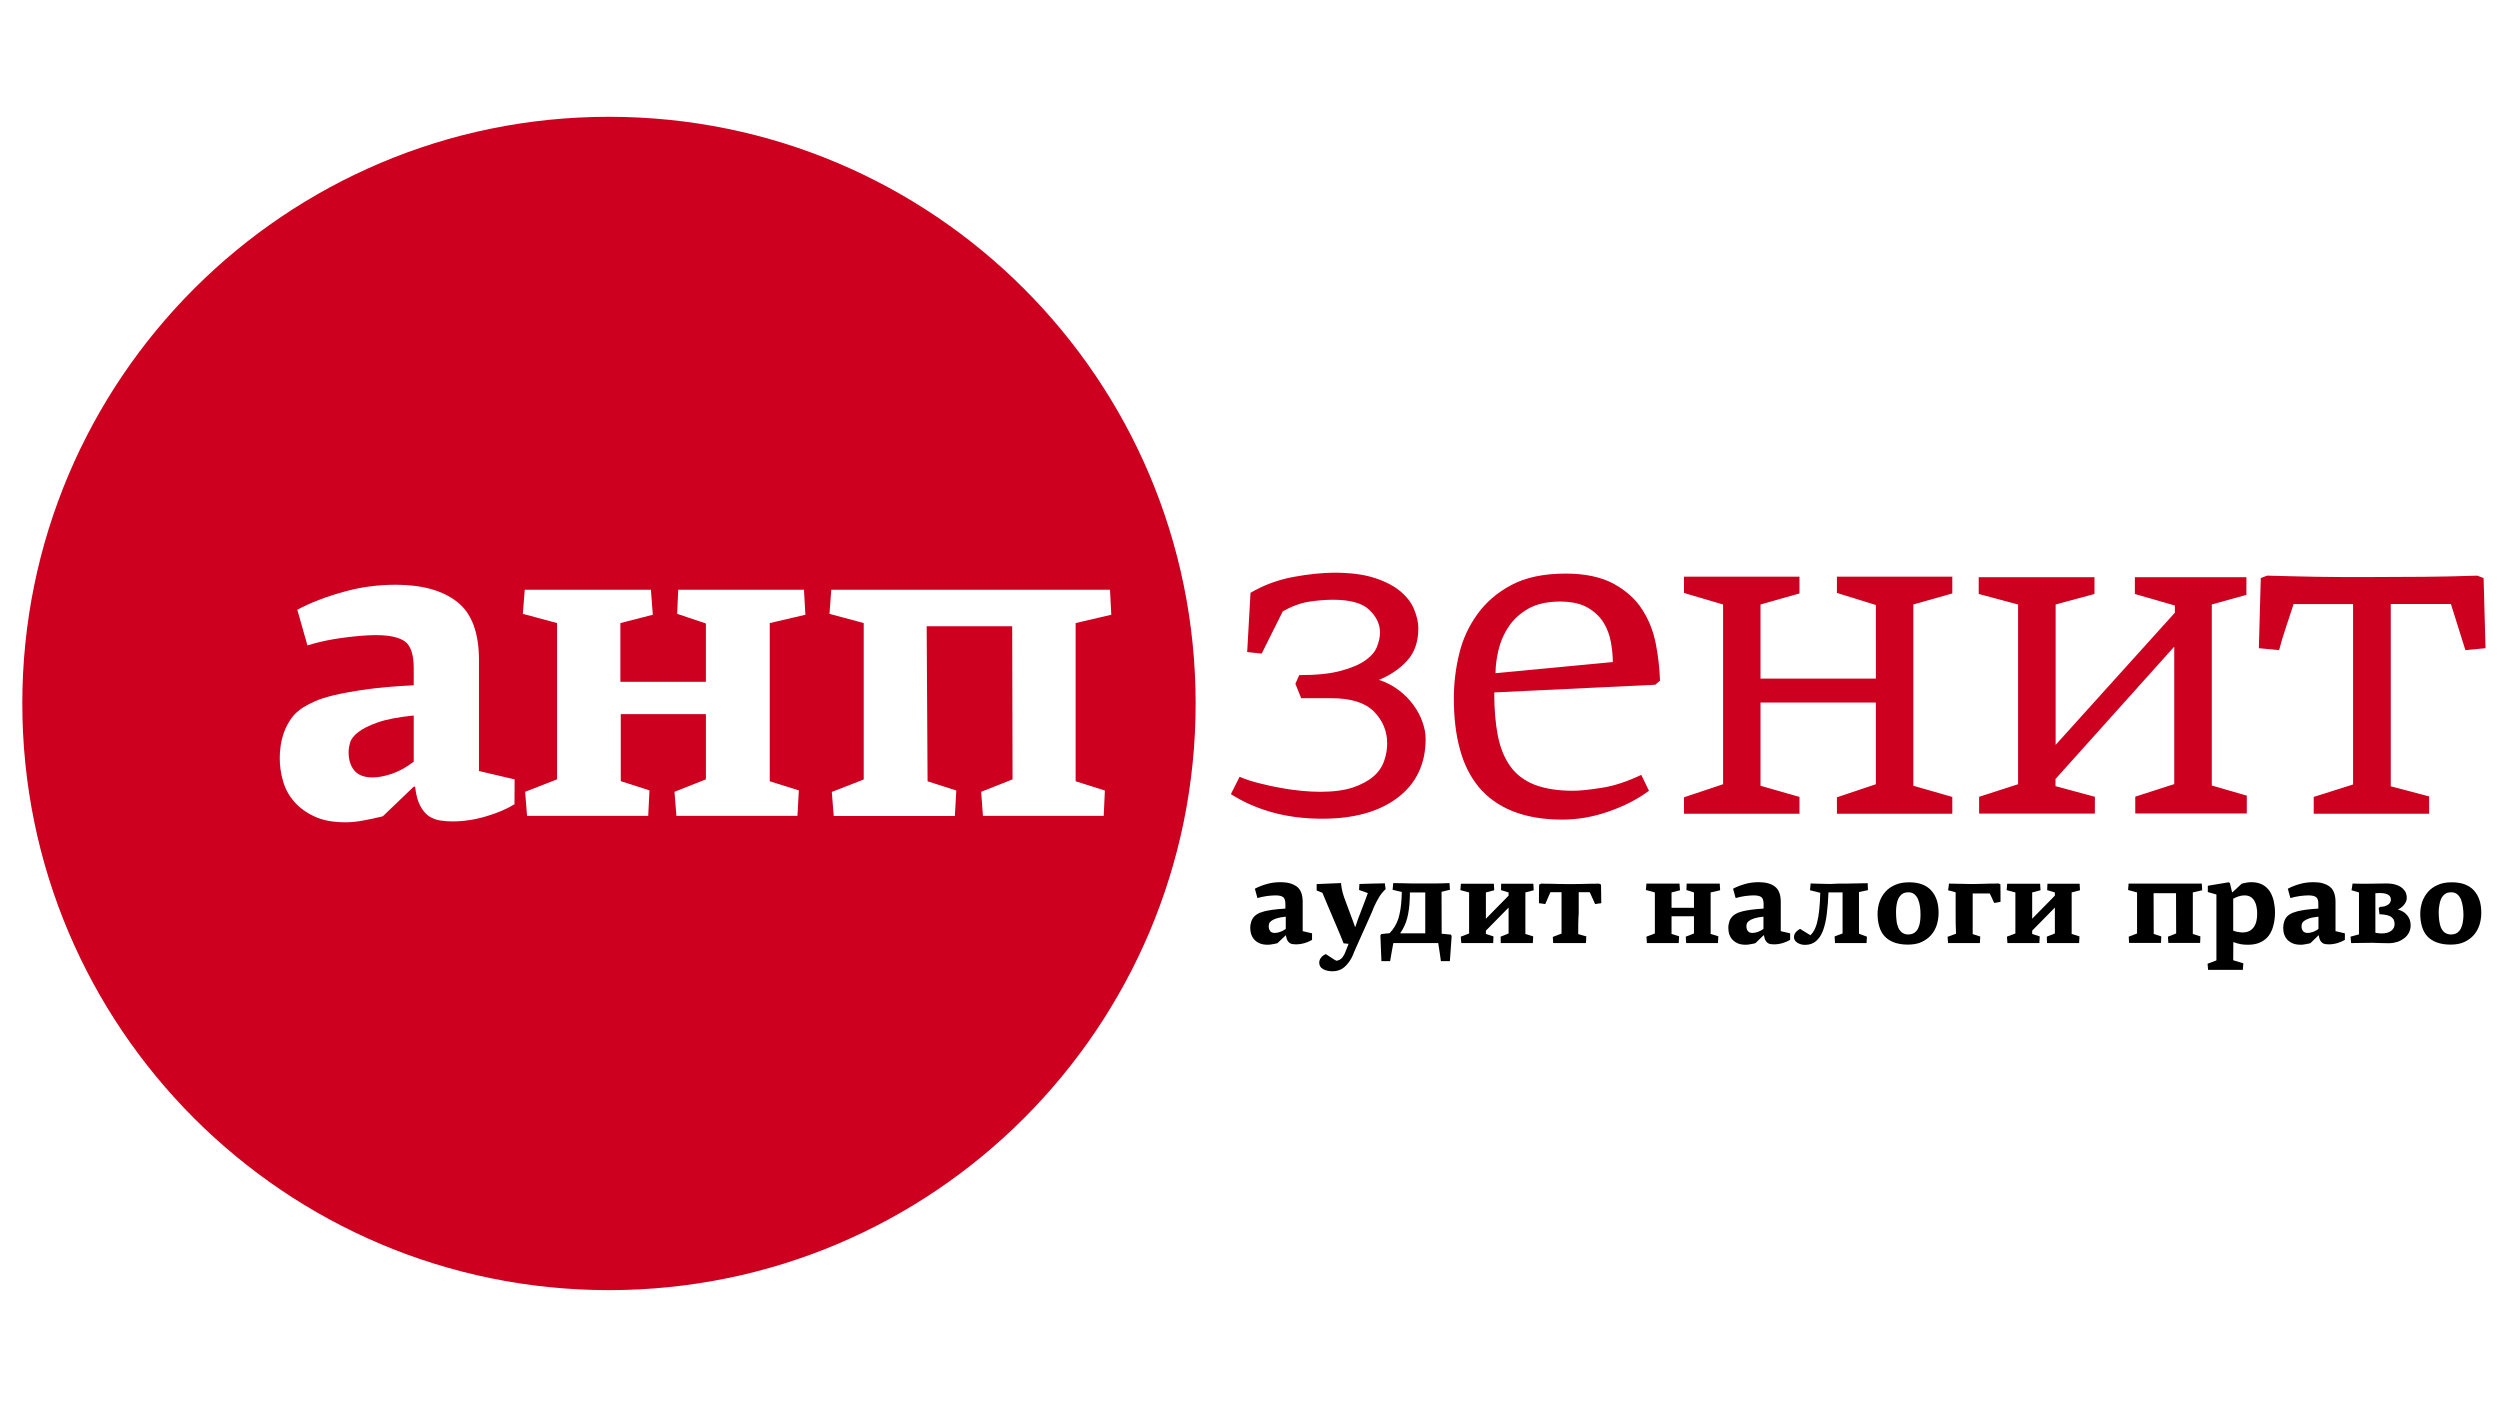 <?xml version="1.0" encoding="utf-8"?>
<!-- Generator: Adobe Illustrator 23.1.0, SVG Export Plug-In . SVG Version: 6.00 Build 0)  -->
<svg version="1.1" id="Layer_1" xmlns="http://www.w3.org/2000/svg" xmlns:xlink="http://www.w3.org/1999/xlink" x="0px" y="0px"
	 viewBox="0 0 195 110" style="enable-background:new 0 0 195 110;" xml:space="preserve">
<style type="text/css">
	.st0{fill:#CD001F;}
</style>
<g id="Слой_x0020_1">
	<g id="_2593910281840">
		<path class="st0" d="M186.48,61.33L186.48,61.33V47.11h4.69l1.13,3.6l1.57-0.15l-0.15-5.47l-0.49-0.19
			c-1.47,0.05-2.84,0.08-4.09,0.09c-1.25,0.01-2.62,0.02-4.13,0.02h-2.29c-0.7,0-1.36-0.01-2.01-0.02c-0.63-0.02-1.27-0.02-1.9-0.04
			c-0.62-0.01-1.28-0.03-1.98-0.05l-0.49,0.19l-0.15,5.47l1.58,0.15c0.14-0.55,0.32-1.15,0.54-1.8c0.21-0.64,0.41-1.25,0.59-1.79
			h4.64v14.07l-3.07,0.97v1.31h9v-1.35L186.48,61.33L186.48,61.33z M169.64,47.79L169.64,47.79l-9.3,10.31V47.15l3.03-0.82v-1.31
			h-9.03v1.31l3.07,0.82v14.02l-3.04,0.98v1.31h9.03v-1.31l-3.07-0.83v-0.56l9.26-10.32v10.72l-3.04,0.98v1.31h8.7v-1.39l-2.73-0.79
			V47.15l2.7-0.75v-1.38h-8.7v1.31l3.12,0.9L169.64,47.79L169.64,47.79z M146.32,52.93L146.32,52.93h-9v-5.78l3.04-0.86v-1.31h-9.01
			v1.27l3.05,0.9v14.02l-3.05,1.02v1.28h9.01v-1.31l-3.04-0.87V54.8h9v6.37l-3.04,1.02v1.28h9v-1.31l-3.04-0.87V47.15l3.04-0.86
			v-1.31h-9v1.27l3.04,0.94V52.93L146.32,52.93z M123.83,47.39L123.83,47.39c0.54,0.31,0.95,0.7,1.24,1.16
			c0.29,0.47,0.48,0.98,0.58,1.54c0.1,0.57,0.15,1.08,0.15,1.55l-9.15,0.87c0-0.55,0.08-1.15,0.23-1.8
			c0.15-0.65,0.41-1.26,0.79-1.82c0.37-0.57,0.88-1.03,1.53-1.41c0.65-0.37,1.49-0.56,2.52-0.56
			C122.59,46.93,123.3,47.08,123.83,47.39L123.83,47.39z M129.48,53.09L129.48,53.09c-0.03-0.9-0.13-1.85-0.32-2.84
			c-0.19-0.99-0.54-1.89-1.07-2.71c-0.52-0.82-1.27-1.48-2.23-2.01c-0.97-0.52-2.21-0.79-3.73-0.79c-1.7,0-3.11,0.29-4.22,0.88
			c-1.11,0.58-2,1.35-2.67,2.28c-0.68,0.94-1.16,1.98-1.43,3.13c-0.28,1.15-0.41,2.31-0.41,3.45c0,1.47,0.15,2.79,0.47,3.95
			c0.31,1.17,0.81,2.15,1.48,2.97c0.68,0.81,1.56,1.44,2.63,1.87c1.07,0.43,2.36,0.66,3.86,0.66c1.22,0,2.43-0.21,3.63-0.63
			c1.2-0.42,2.25-0.95,3.15-1.62l-0.6-1.24c-1.12,0.53-2.15,0.87-3.09,1.01c-0.94,0.15-1.68,0.23-2.23,0.23c-1.2,0-2.19-0.16-3-0.47
			c-0.8-0.32-1.43-0.79-1.89-1.43c-0.46-0.64-0.79-1.44-0.98-2.4c-0.19-0.97-0.28-2.09-0.28-3.37l12.56-0.6L129.48,53.09
			L129.48,53.09z M100.89,45c-1.18,0.22-2.3,0.62-3.35,1.24l-0.26,4.62l1.13,0.12l1.65-3.3c0.7-0.39,1.39-0.65,2.06-0.75
			c0.67-0.1,1.29-0.15,1.84-0.15c1.35,0,2.3,0.26,2.85,0.79c0.55,0.53,0.83,1.12,0.83,1.76c0,0.35-0.08,0.72-0.23,1.1
			c-0.15,0.4-0.45,0.75-0.9,1.07c-0.45,0.32-1.08,0.6-1.91,0.82c-0.83,0.23-1.92,0.34-3.26,0.34l-0.3,0.67l0.45,1.13h2.36
			c1.53,0,2.63,0.35,3.32,1.04c0.69,0.71,1.03,1.54,1.03,2.5c0,0.45-0.08,0.9-0.24,1.36c-0.16,0.46-0.44,0.87-0.84,1.21
			c-0.41,0.35-0.94,0.63-1.61,0.86c-0.68,0.22-1.51,0.33-2.52,0.33c-0.43,0-0.9-0.02-1.42-0.07c-0.53-0.05-1.07-0.12-1.64-0.23
			c-0.56-0.09-1.12-0.22-1.68-0.36c-0.57-0.14-1.08-0.3-1.56-0.51l-0.68,1.35c0.96,0.62,2.03,1.09,3.22,1.42
			c1.18,0.33,2.49,0.5,3.91,0.5c2.48,0,4.44-0.55,5.89-1.65c1.44-1.1,2.17-2.63,2.17-4.57c0-0.43-0.08-0.87-0.25-1.33
			c-0.16-0.47-0.4-0.91-0.71-1.33c-0.31-0.43-0.69-0.81-1.14-1.15c-0.45-0.34-0.96-0.61-1.54-0.8c0.87-0.36,1.61-0.85,2.19-1.49
			c0.59-0.64,0.88-1.48,0.88-2.54c0-0.45-0.11-0.93-0.32-1.45c-0.21-0.52-0.56-0.99-1.07-1.42c-0.5-0.42-1.18-0.78-2.02-1.05
			c-0.85-0.28-1.91-0.41-3.19-0.41C103.12,44.68,102.07,44.78,100.89,45z"/>
		<path class="st0" d="M27.94,57.11c-0.34,0.26-0.55,0.53-0.63,0.81c-0.08,0.28-0.12,0.52-0.12,0.74c0,0.61,0.15,1.09,0.45,1.44
			c0.3,0.36,0.77,0.54,1.42,0.54c0.45,0,0.97-0.1,1.55-0.3c0.57-0.2,1.13-0.52,1.66-0.93v-3.6c-1.2,0.12-2.13,0.3-2.81,0.54
			C28.78,56.59,28.28,56.84,27.94,57.11L27.94,57.11z M86.09,63.64h-9.42l-0.14-1.88l2.45-0.97l-0.03-11.94h-6.67l0.07,12.09
			l2.24,0.72l-0.11,1.99h-9.45l-0.15-1.88l2.49-0.97V48.6l-2.67-0.72L64.84,46h21.74l0.1,1.95l-2.78,0.65v12.34l2.28,0.72
			L86.09,63.64L86.09,63.64z M62.31,61.65l-0.11,1.99h-9.44l-0.15-1.88l2.45-0.97V55.7h-6.64v5.23l2.24,0.72l-0.1,1.99h-9.45
			l-0.15-1.88l2.49-0.97V48.6l-2.67-0.72L40.93,46h9.84l0.15,1.95l-2.53,0.65v4.58h6.67v-4.55l-2.24-0.75L52.9,46h9.81l0.11,1.95
			l-2.78,0.65v12.34L62.31,61.65L62.31,61.65z M40.13,62.73c-0.58,0.36-1.32,0.68-2.2,0.94c-0.89,0.27-1.77,0.4-2.64,0.4
			c-0.31,0-0.63-0.02-0.95-0.07c-0.33-0.05-0.62-0.17-0.89-0.34c-0.26-0.18-0.49-0.46-0.68-0.82c-0.19-0.36-0.32-0.85-0.39-1.48
			h-0.11l-2.41,2.31c-0.48,0.12-0.97,0.23-1.48,0.32c-0.51,0.1-0.98,0.15-1.41,0.15c-0.99,0-1.8-0.15-2.45-0.46
			c-0.65-0.3-1.18-0.69-1.59-1.17c-0.41-0.48-0.7-1.02-0.86-1.61c-0.17-0.59-0.25-1.18-0.25-1.78c0-0.26,0.02-0.58,0.07-0.94
			c0.05-0.36,0.14-0.72,0.27-1.08c0.13-0.36,0.32-0.71,0.55-1.05c0.24-0.34,0.57-0.64,0.98-0.9c0.2-0.12,0.47-0.26,0.83-0.43
			c0.36-0.17,0.87-0.33,1.51-0.49c0.64-0.15,1.48-0.31,2.49-0.45c1.01-0.15,2.26-0.25,3.75-0.33V52.1c0-1.01-0.22-1.7-0.65-2.04
			c-0.44-0.34-1.21-0.52-2.31-0.52c-0.67,0-1.51,0.07-2.52,0.2c-1.01,0.13-1.94,0.33-2.81,0.6l-0.79-2.78
			c1.05-0.56,2.25-1.02,3.59-1.39c1.33-0.38,2.7-0.56,4.09-0.56c2.04,0,3.64,0.44,4.78,1.33c1.14,0.88,1.71,2.41,1.71,4.54v8.66
			l2.78,0.65L40.13,62.73L40.13,62.73z M47.5,9.11C22.23,9.11,1.74,29.6,1.74,54.87s20.48,45.76,45.76,45.76
			c25.28,0,45.76-20.48,45.76-45.76S72.78,9.11,47.5,9.11z"/>
		<g>
			<path d="M99.44,72.77L99.44,72.77c0.12,0,0.26-0.03,0.41-0.08c0.15-0.05,0.3-0.13,0.44-0.24V71.5c-0.31,0.03-0.56,0.08-0.74,0.14
				c-0.18,0.06-0.31,0.13-0.4,0.2c-0.09,0.07-0.14,0.14-0.16,0.21c-0.02,0.07-0.03,0.14-0.03,0.2c0,0.16,0.04,0.28,0.12,0.38
				C99.14,72.72,99.27,72.77,99.44,72.77L99.44,72.77z M100.28,72.96l-0.64,0.61c-0.12,0.03-0.25,0.06-0.39,0.08
				c-0.13,0.03-0.26,0.04-0.37,0.04c-0.26,0-0.47-0.04-0.65-0.12c-0.17-0.08-0.31-0.18-0.42-0.31c-0.11-0.13-0.18-0.27-0.23-0.42
				c-0.04-0.15-0.06-0.31-0.06-0.47c0-0.07,0-0.15,0.02-0.25c0.02-0.09,0.04-0.19,0.07-0.28c0.04-0.09,0.08-0.19,0.15-0.27
				c0.06-0.09,0.15-0.17,0.26-0.24c0.05-0.03,0.12-0.07,0.21-0.12c0.1-0.04,0.23-0.08,0.4-0.13c0.17-0.04,0.39-0.08,0.65-0.12
				c0.26-0.04,0.59-0.06,0.98-0.09v-0.36c0-0.26-0.06-0.44-0.17-0.53c-0.11-0.09-0.31-0.14-0.61-0.14c-0.17,0-0.39,0.02-0.66,0.05
				c-0.26,0.04-0.51,0.09-0.74,0.16l-0.2-0.73c0.28-0.15,0.59-0.27,0.94-0.37c0.35-0.1,0.71-0.14,1.08-0.14
				c0.54,0,0.95,0.12,1.26,0.35c0.3,0.23,0.45,0.63,0.45,1.19v2.28l0.73,0.17v0.51c-0.15,0.09-0.34,0.18-0.58,0.25
				c-0.24,0.07-0.47,0.1-0.69,0.1c-0.09,0-0.17-0.01-0.25-0.02c-0.09-0.01-0.16-0.04-0.23-0.09c-0.07-0.05-0.13-0.12-0.18-0.21
				c-0.05-0.09-0.08-0.22-0.11-0.39L100.28,72.96L100.28,72.96z"/>
			<path d="M106.06,68.95c0.33-0.01,0.66-0.02,0.98-0.03c0.33-0.01,0.66-0.01,0.98-0.02c0,0,0.01,0.05,0.01,0.1
				c0.01,0.04,0.01,0.09,0.02,0.14c0.01,0.05,0.02,0.1,0.02,0.14c0,0.05,0.01,0.07,0.01,0.07c-0.18,0.17-0.35,0.36-0.5,0.61
				c-0.15,0.25-0.29,0.51-0.42,0.8c-0.03,0.1-0.1,0.25-0.18,0.45c-0.08,0.19-0.18,0.41-0.29,0.65c-0.11,0.24-0.22,0.5-0.34,0.76
				c-0.12,0.26-0.23,0.52-0.34,0.76c-0.1,0.24-0.2,0.45-0.29,0.65c-0.08,0.19-0.15,0.34-0.18,0.44c-0.16,0.38-0.38,0.69-0.64,0.93
				c-0.26,0.24-0.59,0.36-0.98,0.36c-0.28,0-0.52-0.06-0.72-0.17c-0.2-0.11-0.3-0.28-0.3-0.5c0-0.15,0.05-0.28,0.15-0.4
				c0.09-0.12,0.22-0.21,0.36-0.27c0.03,0.02,0.09,0.05,0.16,0.1c0.08,0.05,0.16,0.1,0.24,0.16c0.09,0.06,0.17,0.11,0.25,0.16
				c0.08,0.05,0.14,0.08,0.18,0.1c0.2-0.03,0.35-0.11,0.46-0.25c0.11-0.14,0.18-0.28,0.23-0.41l0.26-0.66l-0.39-0.04
				c-0.04-0.12-0.11-0.28-0.19-0.48c-0.09-0.2-0.18-0.43-0.29-0.69c-0.11-0.25-0.22-0.52-0.34-0.8c-0.12-0.27-0.23-0.54-0.34-0.8
				c-0.1-0.25-0.2-0.48-0.29-0.69c-0.09-0.2-0.15-0.36-0.2-0.48l-0.45-0.18v-0.5l1.9-0.08c0.01,0.17,0.04,0.33,0.07,0.5
				c0.03,0.17,0.09,0.36,0.16,0.58c0.04,0.12,0.1,0.28,0.18,0.49c0.08,0.22,0.16,0.44,0.25,0.67c0.09,0.23,0.17,0.46,0.25,0.67
				c0.08,0.22,0.14,0.38,0.18,0.5h0.03c0.04-0.13,0.11-0.32,0.19-0.56c0.09-0.24,0.19-0.5,0.29-0.76c0.1-0.26,0.2-0.52,0.29-0.76
				c0.09-0.24,0.15-0.43,0.2-0.55l-0.68-0.24v-0.09c0-0.05,0-0.1,0.01-0.15c0-0.05,0.01-0.1,0.01-0.15v-0.08L106.06,68.95
				L106.06,68.95z"/>
			<path d="M109.97,69.61L109.97,69.61v0.27c0,0.09,0,0.17-0.01,0.25c-0.02,0.57-0.09,1.07-0.2,1.49c-0.11,0.43-0.3,0.82-0.55,1.18
				h1.96v-3.19C111.17,69.61,109.97,69.61,109.97,69.61z M112.45,72.83l0.72,0.07l0.06,0.11l-0.14,1.96h-0.7
				c-0.03-0.24-0.06-0.48-0.1-0.71c-0.04-0.24-0.07-0.47-0.11-0.7h-3.5c-0.04,0.23-0.09,0.47-0.13,0.7
				c-0.04,0.23-0.08,0.47-0.12,0.71h-0.68c-0.01-0.34-0.02-0.68-0.04-1.01c-0.01-0.33-0.03-0.66-0.04-1
				c0.01-0.02,0.02-0.04,0.03-0.05c0.01-0.02,0.02-0.04,0.03-0.05c0.11-0.01,0.21-0.03,0.33-0.04c0.11-0.01,0.22-0.02,0.33-0.03
				c0.31-0.33,0.54-0.7,0.68-1.13c0.13-0.43,0.22-0.95,0.25-1.56c0-0.08,0-0.17,0.01-0.26c0.01-0.09,0.01-0.18,0.01-0.27
				c-0.12-0.02-0.24-0.05-0.36-0.08c-0.12-0.03-0.23-0.06-0.36-0.09c0.01-0.09,0.02-0.17,0.03-0.26c0.01-0.09,0.02-0.17,0.02-0.26
				c0.24,0.01,0.45,0.01,0.61,0.01c0.16,0.01,0.31,0.01,0.46,0.01c0.14,0,0.29,0.01,0.44,0.01h0.58h0.6h0.55
				c0.18,0,0.37,0,0.55-0.01c0.19-0.01,0.39-0.01,0.6-0.02c0.01,0.09,0.02,0.18,0.02,0.26c0,0.09,0,0.17,0.02,0.26l-0.66,0.16
				L112.45,72.83L112.45,72.83z"/>
			<polygon points="115.9,71.66 117.67,69.86 117.67,69.61 117.08,69.43 117.09,68.93 119.6,68.93 119.63,69.44 118.98,69.61 
				118.98,72.85 119.59,73.04 119.56,73.56 117.06,73.56 117.05,73.06 117.67,72.81 117.67,70.79 115.9,72.59 115.9,72.85 
				116.49,73.04 116.47,73.56 113.98,73.56 113.94,73.06 114.59,72.81 114.59,69.61 113.91,69.43 113.95,68.93 116.52,68.93 
				116.55,69.44 115.9,69.61 			"/>
			<path d="M123.1,72.86c0.11,0.03,0.21,0.06,0.32,0.09c0.1,0.03,0.2,0.06,0.32,0.09c-0.02,0.09-0.02,0.18-0.02,0.26
				c0,0.08-0.01,0.17-0.02,0.26h-2.55l-0.03-0.48l0.68-0.26v-3.23h-0.87l-0.4,0.93c-0.08-0.01-0.16-0.02-0.25-0.04
				c-0.08-0.01-0.16-0.02-0.24-0.03c0-0.24,0-0.48,0-0.72c0-0.24,0.01-0.49,0.01-0.73c0.03-0.01,0.06-0.02,0.09-0.04
				c0.02-0.01,0.05-0.02,0.08-0.04c0.09,0,0.18,0,0.27,0.01c0.1,0,0.19,0,0.29,0c0.29,0.01,0.57,0.01,0.84,0.02
				c0.28,0,0.55,0.01,0.83,0.01c0.27,0,0.54,0,0.83-0.01c0.29-0.01,0.57-0.01,0.87-0.02c0.09,0,0.19,0,0.28,0
				c0.1-0.01,0.19-0.01,0.28-0.01c0.03,0.01,0.06,0.02,0.09,0.04c0.02,0.01,0.05,0.02,0.08,0.04c0,0.25,0.01,0.49,0.01,0.73
				c0,0.24,0.01,0.48,0.01,0.72c-0.08,0.01-0.16,0.02-0.24,0.03c-0.08,0.01-0.16,0.02-0.24,0.04l-0.42-0.93h-0.86
				c0,0.55,0,1.09,0,1.64C123.1,71.76,123.1,72.31,123.1,72.86L123.1,72.86z"/>
			<polygon points="129.08,69.61 128.38,69.42 128.42,68.92 131,68.92 131.04,69.44 130.38,69.61 130.38,70.81 132.13,70.81 
				132.13,69.61 131.54,69.42 131.56,68.92 134.14,68.92 134.17,69.44 133.43,69.61 133.43,72.85 134.03,73.03 134,73.56 
				131.52,73.56 131.49,73.06 132.13,72.81 132.13,71.47 130.38,71.47 130.38,72.85 130.97,73.03 130.94,73.56 128.46,73.56 
				128.42,73.06 129.08,72.81 			"/>
			<path d="M136.7,72.77L136.7,72.77c0.12,0,0.26-0.03,0.41-0.08c0.15-0.05,0.3-0.13,0.44-0.24V71.5c-0.32,0.03-0.56,0.08-0.74,0.14
				c-0.18,0.06-0.31,0.13-0.4,0.2c-0.09,0.07-0.14,0.14-0.16,0.21c-0.02,0.07-0.03,0.14-0.03,0.2c0,0.16,0.04,0.28,0.12,0.38
				C136.41,72.72,136.53,72.77,136.7,72.77L136.7,72.77z M137.55,72.96l-0.63,0.61c-0.12,0.03-0.25,0.06-0.39,0.08
				c-0.13,0.03-0.25,0.04-0.37,0.04c-0.26,0-0.47-0.04-0.64-0.12c-0.17-0.08-0.31-0.18-0.42-0.31c-0.11-0.13-0.18-0.27-0.23-0.42
				c-0.04-0.15-0.06-0.31-0.06-0.47c0-0.07,0-0.15,0.02-0.25c0.02-0.09,0.04-0.19,0.07-0.28c0.03-0.09,0.08-0.19,0.15-0.27
				c0.06-0.09,0.15-0.17,0.26-0.24c0.05-0.03,0.12-0.07,0.22-0.12c0.09-0.04,0.23-0.08,0.4-0.13c0.17-0.04,0.39-0.08,0.65-0.12
				c0.26-0.04,0.59-0.06,0.98-0.09v-0.36c0-0.26-0.06-0.44-0.17-0.53c-0.11-0.09-0.31-0.14-0.61-0.14c-0.18,0-0.4,0.02-0.66,0.05
				c-0.26,0.04-0.51,0.09-0.74,0.16l-0.2-0.73c0.28-0.15,0.59-0.27,0.94-0.37c0.35-0.1,0.71-0.14,1.08-0.14
				c0.53,0,0.96,0.12,1.25,0.35c0.3,0.23,0.45,0.63,0.45,1.19v2.28l0.73,0.17v0.51c-0.16,0.09-0.35,0.18-0.58,0.25
				c-0.24,0.07-0.47,0.1-0.69,0.1c-0.09,0-0.17-0.01-0.25-0.02c-0.09-0.01-0.16-0.04-0.23-0.09c-0.07-0.05-0.13-0.12-0.18-0.21
				c-0.05-0.09-0.08-0.22-0.11-0.39L137.55,72.96L137.55,72.96z"/>
			<path d="M143.42,68.92h0.61c0.18,0,0.35,0,0.52-0.01c0.17-0.01,0.34-0.01,0.52-0.01c0.18,0,0.38-0.01,0.61-0.01l0.02,0.54
				l-0.7,0.15v3.25l0.62,0.23l-0.03,0.5h-2.46l-0.03-0.52l0.62-0.23v-3.2h-1.1c-0.02,0.61-0.07,1.17-0.13,1.67
				c-0.06,0.5-0.16,0.93-0.29,1.29c-0.13,0.36-0.32,0.63-0.54,0.83c-0.23,0.2-0.52,0.3-0.86,0.3c-0.11,0-0.22-0.01-0.32-0.04
				c-0.1-0.03-0.2-0.07-0.28-0.12c-0.08-0.05-0.15-0.12-0.2-0.19c-0.05-0.08-0.07-0.16-0.07-0.26c0-0.25,0.16-0.46,0.47-0.64
				l0.81,0.5c0.11-0.1,0.21-0.23,0.3-0.39c0.09-0.17,0.17-0.38,0.23-0.64c0.07-0.26,0.12-0.57,0.16-0.95
				c0.04-0.37,0.07-0.82,0.08-1.33l-0.8-0.2l0.05-0.53c0.24,0.01,0.44,0.02,0.6,0.02c0.16,0.01,0.32,0.01,0.46,0.01
				c0.15,0,0.31,0.01,0.48,0.01L143.42,68.92L143.42,68.92z"/>
			<path d="M147.89,71.15L147.89,71.15c0,0.23,0.01,0.45,0.04,0.66c0.02,0.21,0.07,0.39,0.14,0.55c0.07,0.16,0.17,0.29,0.29,0.38
				c0.12,0.09,0.29,0.15,0.48,0.15c0.2,0,0.35-0.05,0.48-0.13c0.12-0.09,0.22-0.2,0.29-0.34c0.07-0.14,0.12-0.31,0.15-0.49
				c0.03-0.18,0.04-0.38,0.04-0.57c0-0.22-0.01-0.43-0.04-0.64c-0.03-0.21-0.08-0.4-0.15-0.57c-0.07-0.17-0.17-0.3-0.29-0.4
				c-0.12-0.1-0.28-0.15-0.47-0.15c-0.2,0-0.37,0.05-0.49,0.14c-0.12,0.09-0.22,0.22-0.29,0.36c-0.07,0.15-0.12,0.32-0.14,0.5
				C147.9,70.78,147.89,70.97,147.89,71.15L147.89,71.15z M151.21,71.21c0,0.32-0.05,0.63-0.14,0.93c-0.1,0.3-0.24,0.56-0.44,0.79
				c-0.2,0.23-0.45,0.41-0.75,0.55c-0.3,0.14-0.66,0.2-1.07,0.2c-0.42,0-0.77-0.06-1.07-0.17c-0.3-0.11-0.54-0.27-0.73-0.47
				c-0.19-0.2-0.33-0.45-0.42-0.75c-0.09-0.3-0.14-0.63-0.14-1c0-0.33,0.05-0.64,0.15-0.94c0.1-0.29,0.25-0.56,0.46-0.79
				c0.2-0.23,0.46-0.41,0.77-0.54c0.31-0.14,0.67-0.2,1.08-0.2c0.39,0,0.72,0.05,1.01,0.16c0.29,0.11,0.53,0.27,0.72,0.48
				c0.19,0.21,0.33,0.46,0.43,0.75C151.17,70.52,151.21,70.85,151.21,71.21z"/>
			<path d="M152.54,71.21c0-0.53,0-1.07,0-1.61l-0.59-0.16c0.01-0.09,0.02-0.18,0.04-0.26c0.01-0.08,0.02-0.17,0.03-0.26
				c0.12,0,0.27,0,0.46,0.01c0.19,0.01,0.38,0.01,0.58,0.01c0.2,0,0.38,0.01,0.55,0.01h0.4c0.21,0,0.41,0,0.6-0.01
				c0.18-0.01,0.37-0.01,0.58-0.02c0.11,0,0.22,0,0.34,0c0.12-0.01,0.23-0.01,0.36-0.01l0.14,0.07c0,0.22,0.01,0.45,0.01,0.68v0.68
				c-0.08,0.02-0.17,0.04-0.25,0.05c-0.08,0.02-0.16,0.03-0.24,0.04c-0.07-0.13-0.12-0.25-0.17-0.37c-0.05-0.12-0.12-0.24-0.18-0.37
				h-1.33v3.17l0.59,0.19l-0.03,0.51h-2.48c-0.01-0.08-0.01-0.16-0.02-0.24c0-0.08-0.01-0.16-0.02-0.25l0.66-0.24
				C152.54,72.28,152.54,71.74,152.54,71.21L152.54,71.21z"/>
			<polygon points="158.51,71.66 160.28,69.86 160.28,69.61 159.68,69.43 159.7,68.93 162.21,68.93 162.24,69.44 161.59,69.61 
				161.59,72.85 162.2,73.04 162.17,73.56 159.67,73.56 159.65,73.06 160.28,72.81 160.28,70.79 158.51,72.59 158.51,72.85 
				159.1,73.04 159.07,73.56 156.58,73.56 156.54,73.06 157.2,72.81 157.2,69.61 156.52,69.43 156.56,68.93 159.13,68.93 
				159.16,69.44 158.51,69.61 			"/>
			<polygon points="169.73,69.67 167.98,69.67 167.99,72.85 168.58,73.04 168.56,73.55 166.07,73.55 166.04,73.06 166.69,72.81 
				166.69,69.61 165.99,69.42 166.03,68.92 171.74,68.92 171.77,69.44 171.04,69.61 171.04,72.85 171.63,73.04 171.61,73.55 
				169.13,73.55 169.1,73.06 169.74,72.81 			"/>
			<path d="M176.06,71.28L176.06,71.28c0-0.19-0.01-0.37-0.05-0.54c-0.03-0.18-0.09-0.33-0.16-0.46c-0.07-0.13-0.18-0.24-0.3-0.32
				c-0.13-0.08-0.29-0.12-0.49-0.12c-0.15,0-0.31,0.03-0.46,0.08c-0.16,0.05-0.3,0.12-0.41,0.18v2.49c0.11,0.05,0.23,0.08,0.36,0.1
				c0.13,0.03,0.26,0.04,0.38,0.04c0.2,0,0.38-0.04,0.52-0.11c0.14-0.08,0.26-0.18,0.35-0.31c0.09-0.13,0.16-0.29,0.2-0.47
				C176.04,71.68,176.06,71.48,176.06,71.28L176.06,71.28z M174.19,74.9l0.79,0.24l-0.04,0.51h-2.71l-0.04-0.48l0.69-0.26v-5.14
				l-0.67-0.19v-0.49l1.61-0.27l0.11,0.05l0.17,0.72l0.03,0.01l0.72-0.67c0.29-0.08,0.54-0.12,0.76-0.12c0.34,0,0.63,0.07,0.86,0.19
				c0.23,0.13,0.42,0.3,0.57,0.52c0.14,0.22,0.24,0.47,0.31,0.75c0.06,0.28,0.1,0.58,0.1,0.89c0,0.36-0.04,0.69-0.12,1
				c-0.07,0.31-0.2,0.58-0.36,0.81c-0.17,0.23-0.39,0.4-0.66,0.53c-0.27,0.13-0.59,0.19-0.97,0.19c-0.18,0-0.36-0.01-0.54-0.04
				c-0.19-0.03-0.38-0.09-0.6-0.17L174.19,74.9L174.19,74.9z"/>
			<path d="M180,72.77L180,72.77c0.12,0,0.26-0.03,0.41-0.08c0.15-0.05,0.3-0.13,0.43-0.24V71.5c-0.31,0.03-0.56,0.08-0.73,0.14
				c-0.18,0.06-0.31,0.13-0.4,0.2c-0.09,0.07-0.14,0.14-0.16,0.21c-0.02,0.07-0.03,0.14-0.03,0.2c0,0.16,0.04,0.28,0.12,0.38
				C179.71,72.72,179.83,72.77,180,72.77L180,72.77z M180.84,72.96l-0.63,0.61c-0.12,0.03-0.25,0.06-0.39,0.08
				c-0.13,0.03-0.26,0.04-0.37,0.04c-0.26,0-0.47-0.04-0.65-0.12c-0.17-0.08-0.31-0.18-0.42-0.31c-0.11-0.13-0.18-0.27-0.23-0.42
				c-0.04-0.15-0.06-0.31-0.06-0.47c0-0.07,0.01-0.15,0.02-0.25c0.02-0.09,0.04-0.19,0.07-0.28c0.03-0.09,0.08-0.19,0.14-0.27
				c0.06-0.09,0.15-0.17,0.26-0.24c0.05-0.03,0.12-0.07,0.22-0.12c0.1-0.04,0.23-0.08,0.4-0.13c0.17-0.04,0.39-0.08,0.65-0.12
				c0.26-0.04,0.59-0.06,0.98-0.09v-0.36c0-0.26-0.05-0.44-0.17-0.53c-0.11-0.09-0.32-0.14-0.61-0.14c-0.17,0-0.4,0.02-0.66,0.05
				c-0.26,0.04-0.51,0.09-0.74,0.16l-0.2-0.73c0.28-0.15,0.59-0.27,0.94-0.37c0.35-0.1,0.71-0.14,1.08-0.14
				c0.53,0,0.95,0.12,1.25,0.35c0.3,0.23,0.45,0.63,0.45,1.19v2.28l0.73,0.17v0.51c-0.16,0.09-0.35,0.18-0.58,0.25
				c-0.24,0.07-0.47,0.1-0.69,0.1c-0.09,0-0.17-0.01-0.25-0.02c-0.09-0.01-0.16-0.04-0.23-0.09c-0.07-0.05-0.13-0.12-0.18-0.21
				c-0.05-0.09-0.08-0.22-0.11-0.39L180.84,72.96L180.84,72.96z"/>
			<path d="M185.63,70.74L185.63,70.74c0.19-0.01,0.34-0.03,0.45-0.08c0.11-0.04,0.2-0.09,0.26-0.15c0.06-0.06,0.1-0.12,0.12-0.18
				c0.02-0.06,0.03-0.11,0.03-0.15c0-0.18-0.07-0.31-0.23-0.4c-0.15-0.08-0.35-0.12-0.58-0.12c-0.05,0-0.1,0-0.18,0
				c-0.07,0-0.14,0.01-0.22,0.01v3.08c0.07,0.02,0.15,0.03,0.24,0.04c0.09,0.01,0.17,0.02,0.22,0.02c0.35,0,0.6-0.07,0.78-0.21
				c0.17-0.14,0.26-0.31,0.26-0.52c0-0.1-0.02-0.19-0.05-0.29c-0.03-0.09-0.09-0.17-0.18-0.24c-0.09-0.08-0.21-0.13-0.37-0.17
				c-0.15-0.04-0.35-0.06-0.58-0.07l-0.06-0.47L185.63,70.74L185.63,70.74z M183.42,69.44l0.08-0.52c0.2,0.01,0.42,0.01,0.65,0.01
				h0.61c0.23,0,0.45,0,0.67-0.01c0.22-0.01,0.45-0.01,0.69-0.01c0.34,0,0.61,0.04,0.82,0.12c0.22,0.08,0.38,0.18,0.49,0.29
				c0.12,0.12,0.2,0.24,0.24,0.36c0.04,0.13,0.06,0.24,0.06,0.34c0,0.11-0.02,0.21-0.06,0.3c-0.04,0.1-0.1,0.18-0.16,0.26
				c-0.07,0.08-0.14,0.15-0.22,0.21c-0.08,0.06-0.16,0.11-0.24,0.14v0.02c0.3,0.08,0.54,0.23,0.71,0.44
				c0.18,0.21,0.27,0.47,0.27,0.78c0,0.21-0.04,0.4-0.13,0.57c-0.09,0.17-0.21,0.32-0.37,0.44c-0.16,0.12-0.33,0.22-0.54,0.29
				c-0.2,0.06-0.42,0.1-0.66,0.1c-0.22,0-0.42,0-0.57-0.01c-0.16,0-0.29-0.01-0.39-0.01c-0.11-0.01-0.19-0.01-0.26-0.01h-0.19
				c-0.31,0-0.59,0-0.82,0.01c-0.24,0-0.47,0.01-0.71,0.01l-0.05-0.5c0.11-0.03,0.22-0.06,0.33-0.09c0.11-0.03,0.22-0.06,0.33-0.09
				v-3.27L183.42,69.44L183.42,69.44z"/>
			<path d="M190.22,71.15L190.22,71.15c0,0.23,0.01,0.45,0.04,0.66c0.03,0.21,0.07,0.39,0.14,0.55c0.07,0.16,0.17,0.29,0.29,0.38
				c0.12,0.09,0.29,0.15,0.49,0.15c0.19,0,0.35-0.05,0.48-0.13c0.12-0.09,0.22-0.2,0.29-0.34c0.07-0.14,0.12-0.31,0.15-0.49
				c0.03-0.18,0.05-0.38,0.05-0.57c0-0.22-0.02-0.43-0.05-0.64c-0.03-0.21-0.08-0.4-0.15-0.57c-0.07-0.17-0.17-0.3-0.29-0.4
				c-0.12-0.1-0.28-0.15-0.47-0.15c-0.2,0-0.36,0.05-0.49,0.14c-0.12,0.09-0.22,0.22-0.29,0.36c-0.07,0.15-0.11,0.32-0.14,0.5
				C190.23,70.78,190.22,70.97,190.22,71.15L190.22,71.15z M193.54,71.21c0,0.32-0.05,0.63-0.14,0.93c-0.1,0.3-0.24,0.56-0.44,0.79
				c-0.2,0.23-0.45,0.41-0.75,0.55c-0.3,0.14-0.66,0.2-1.07,0.2c-0.42,0-0.77-0.06-1.07-0.17c-0.3-0.11-0.54-0.27-0.73-0.47
				c-0.19-0.2-0.33-0.45-0.42-0.75c-0.09-0.3-0.14-0.63-0.14-1c0-0.33,0.05-0.64,0.15-0.94c0.1-0.29,0.26-0.56,0.46-0.79
				c0.2-0.23,0.46-0.41,0.77-0.54c0.3-0.14,0.66-0.2,1.08-0.2c0.38,0,0.72,0.05,1.01,0.16c0.29,0.11,0.53,0.27,0.72,0.48
				c0.19,0.21,0.33,0.46,0.43,0.75C193.5,70.52,193.54,70.85,193.54,71.21L193.54,71.21z"/>
		</g>
	</g>
</g>
</svg>
